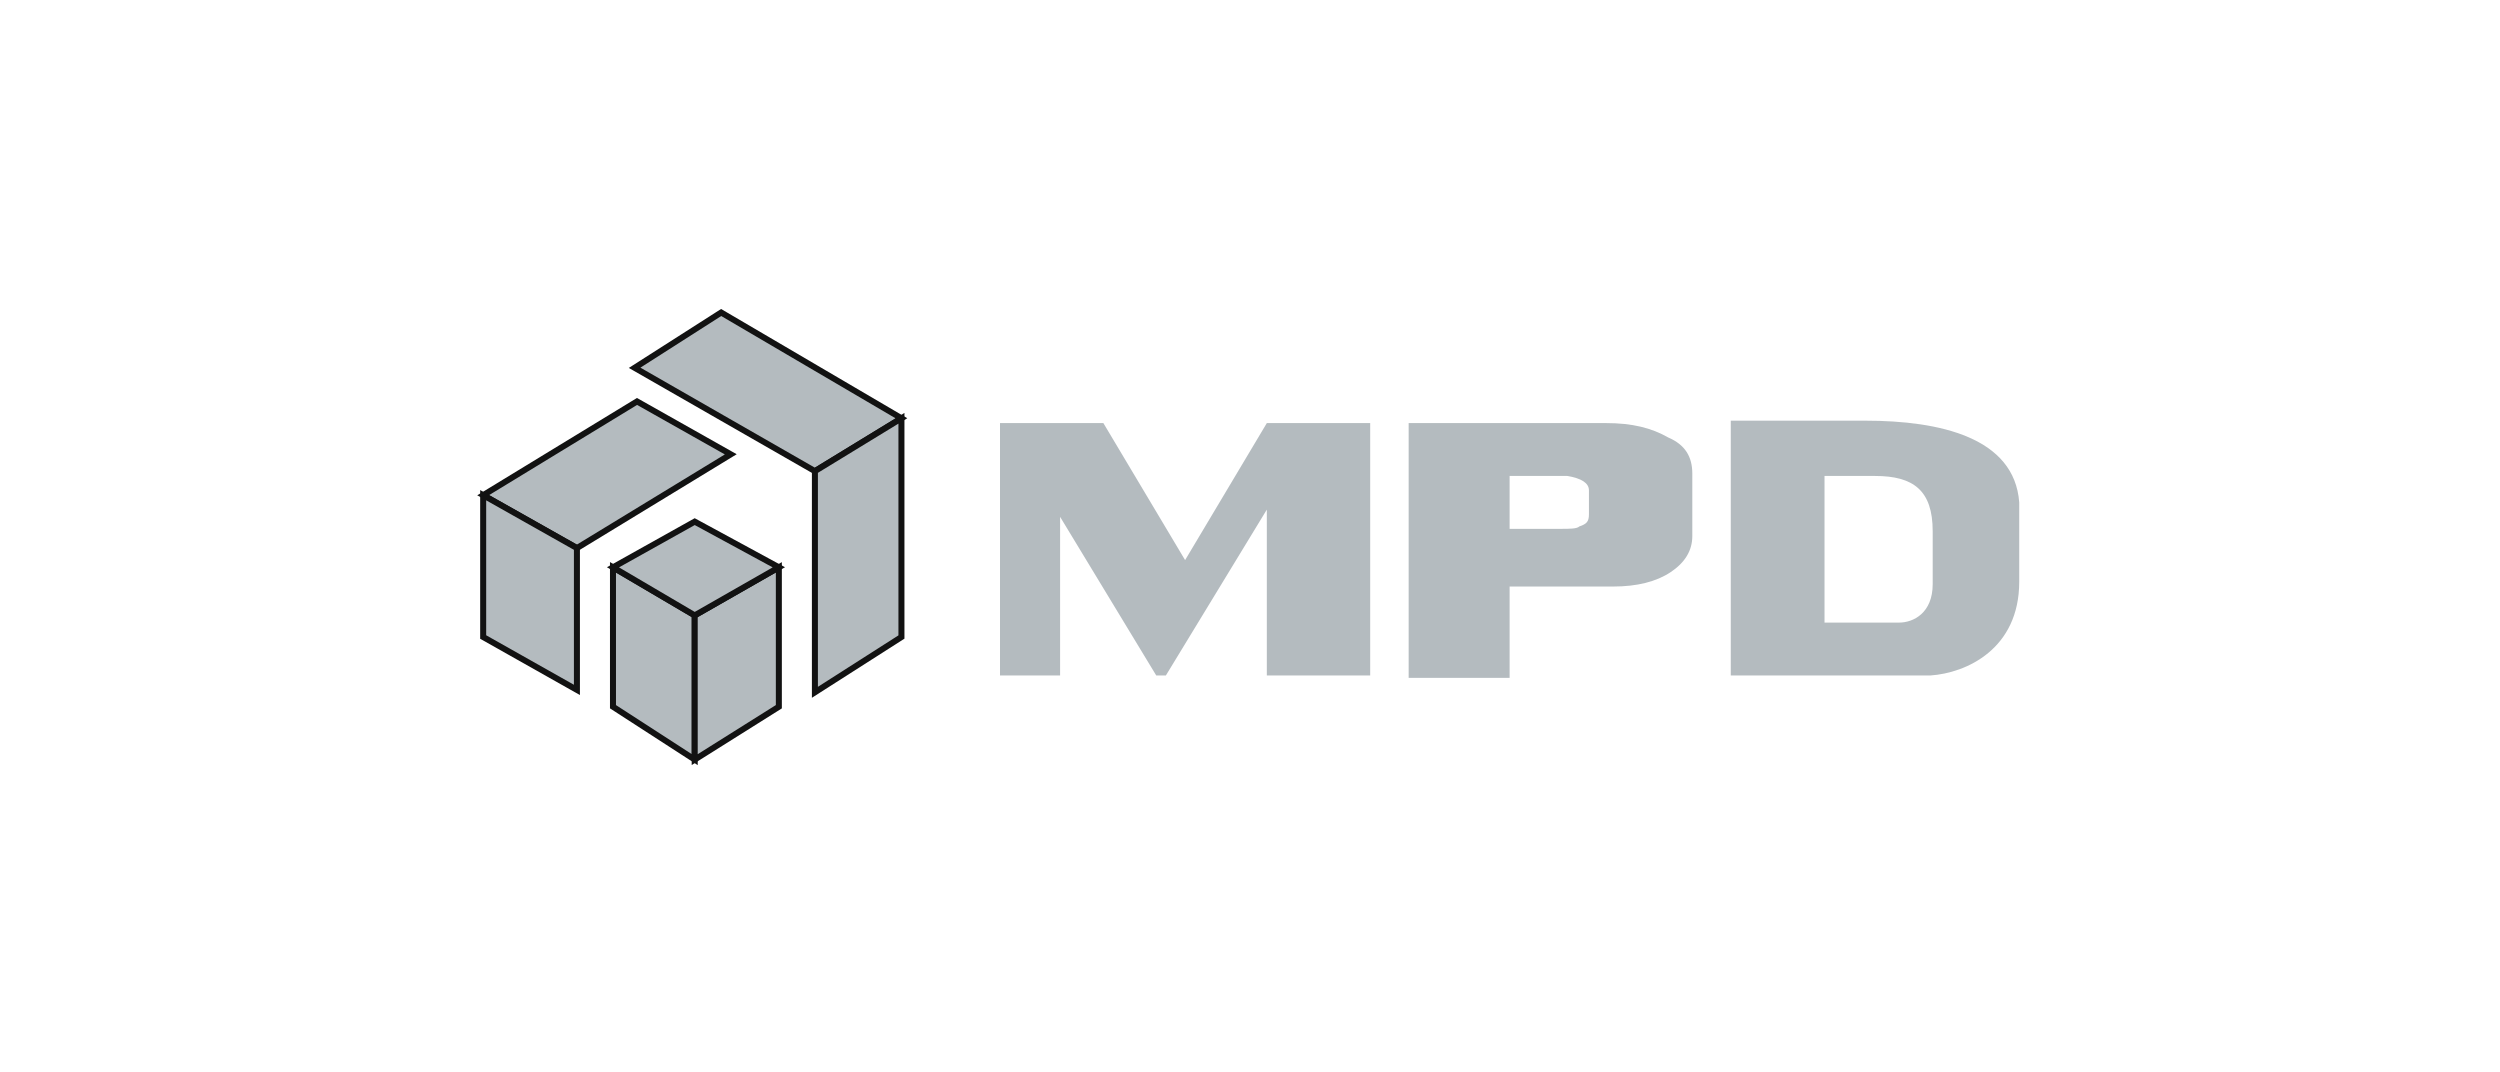 <svg xmlns="http://www.w3.org/2000/svg" xmlns:xlink="http://www.w3.org/1999/xlink" id="Layer_1" x="0px" y="0px" viewBox="0 0 104 44.6" style="enable-background:new 0 0 104 44.6;" xml:space="preserve"><style type="text/css">	.st0{fill:#B4BBBF;}	.st1{fill:#B4BBBF;stroke:#121212;stroke-width:0.25;stroke-miterlimit:10;}</style><g>	<polygon class="st0" points="52.7,17.6 49.3,23.3 45.9,17.6 41.6,17.6 41.6,28.1 44.1,28.1 44.1,21.5 48.1,28.1 48.5,28.1   52.7,21.2 52.7,28.1 57,28.1 57,17.6  "></polygon>	<path class="st0" d="M70.4,19.7c0-0.7-0.3-1.2-1-1.5c-0.7-0.4-1.5-0.6-2.6-0.6l-4,0h-3.9l-0.3,0l0,10.6l4.2,0l0-3.8l4.3,0  c1,0,1.8-0.2,2.4-0.6c0.6-0.4,0.9-0.9,0.9-1.5L70.4,19.7z M66.1,20.4l0,1c0,0.3-0.1,0.4-0.4,0.5C65.6,22,65.3,22,64.9,22h-2.1  l0-2.2l2.4,0C65.8,19.9,66.1,20.1,66.1,20.4"></path>	<path class="st0" d="M80.4,24.3c0,1.2-0.8,1.6-1.4,1.6c0,0-0.5,0-1.5,0h-1.6v-6.1h0.1h1.4H78c1.6,0,2.4,0.6,2.4,2.3V24.3z   M77.6,17.5h-1.4l-3.9,0H72v10.6l4.3,0c2.7,0,4,0,4,0c1.5-0.1,3.7-1.1,3.7-3.9v-3.3C83.8,18.2,80.7,17.5,77.6,17.5"></path>	<polygon class="st1" points="37.5,17.4 33.9,19.6 26.4,15.3 30,13  "></polygon>	<polygon class="st1" points="37.5,17.4 33.9,19.6 33.9,28.8 37.5,26.5  "></polygon>	<polygon class="st1" points="30.4,18.9 24,22.8 20.1,20.6 26.5,16.7  "></polygon>	<polygon class="st1" points="20.1,20.6 24,22.8 24,28.7 20.1,26.5  "></polygon>	<polygon class="st1" points="25.5,23.6 28.9,25.6 28.9,31.6 25.5,29.4  "></polygon>	<polygon class="st1" points="32.4,23.6 28.9,25.6 28.9,31.6 32.4,29.4  "></polygon>	<polygon class="st1" points="25.5,23.6 28.9,21.7 32.4,23.6 28.9,25.6  "></polygon></g></svg>